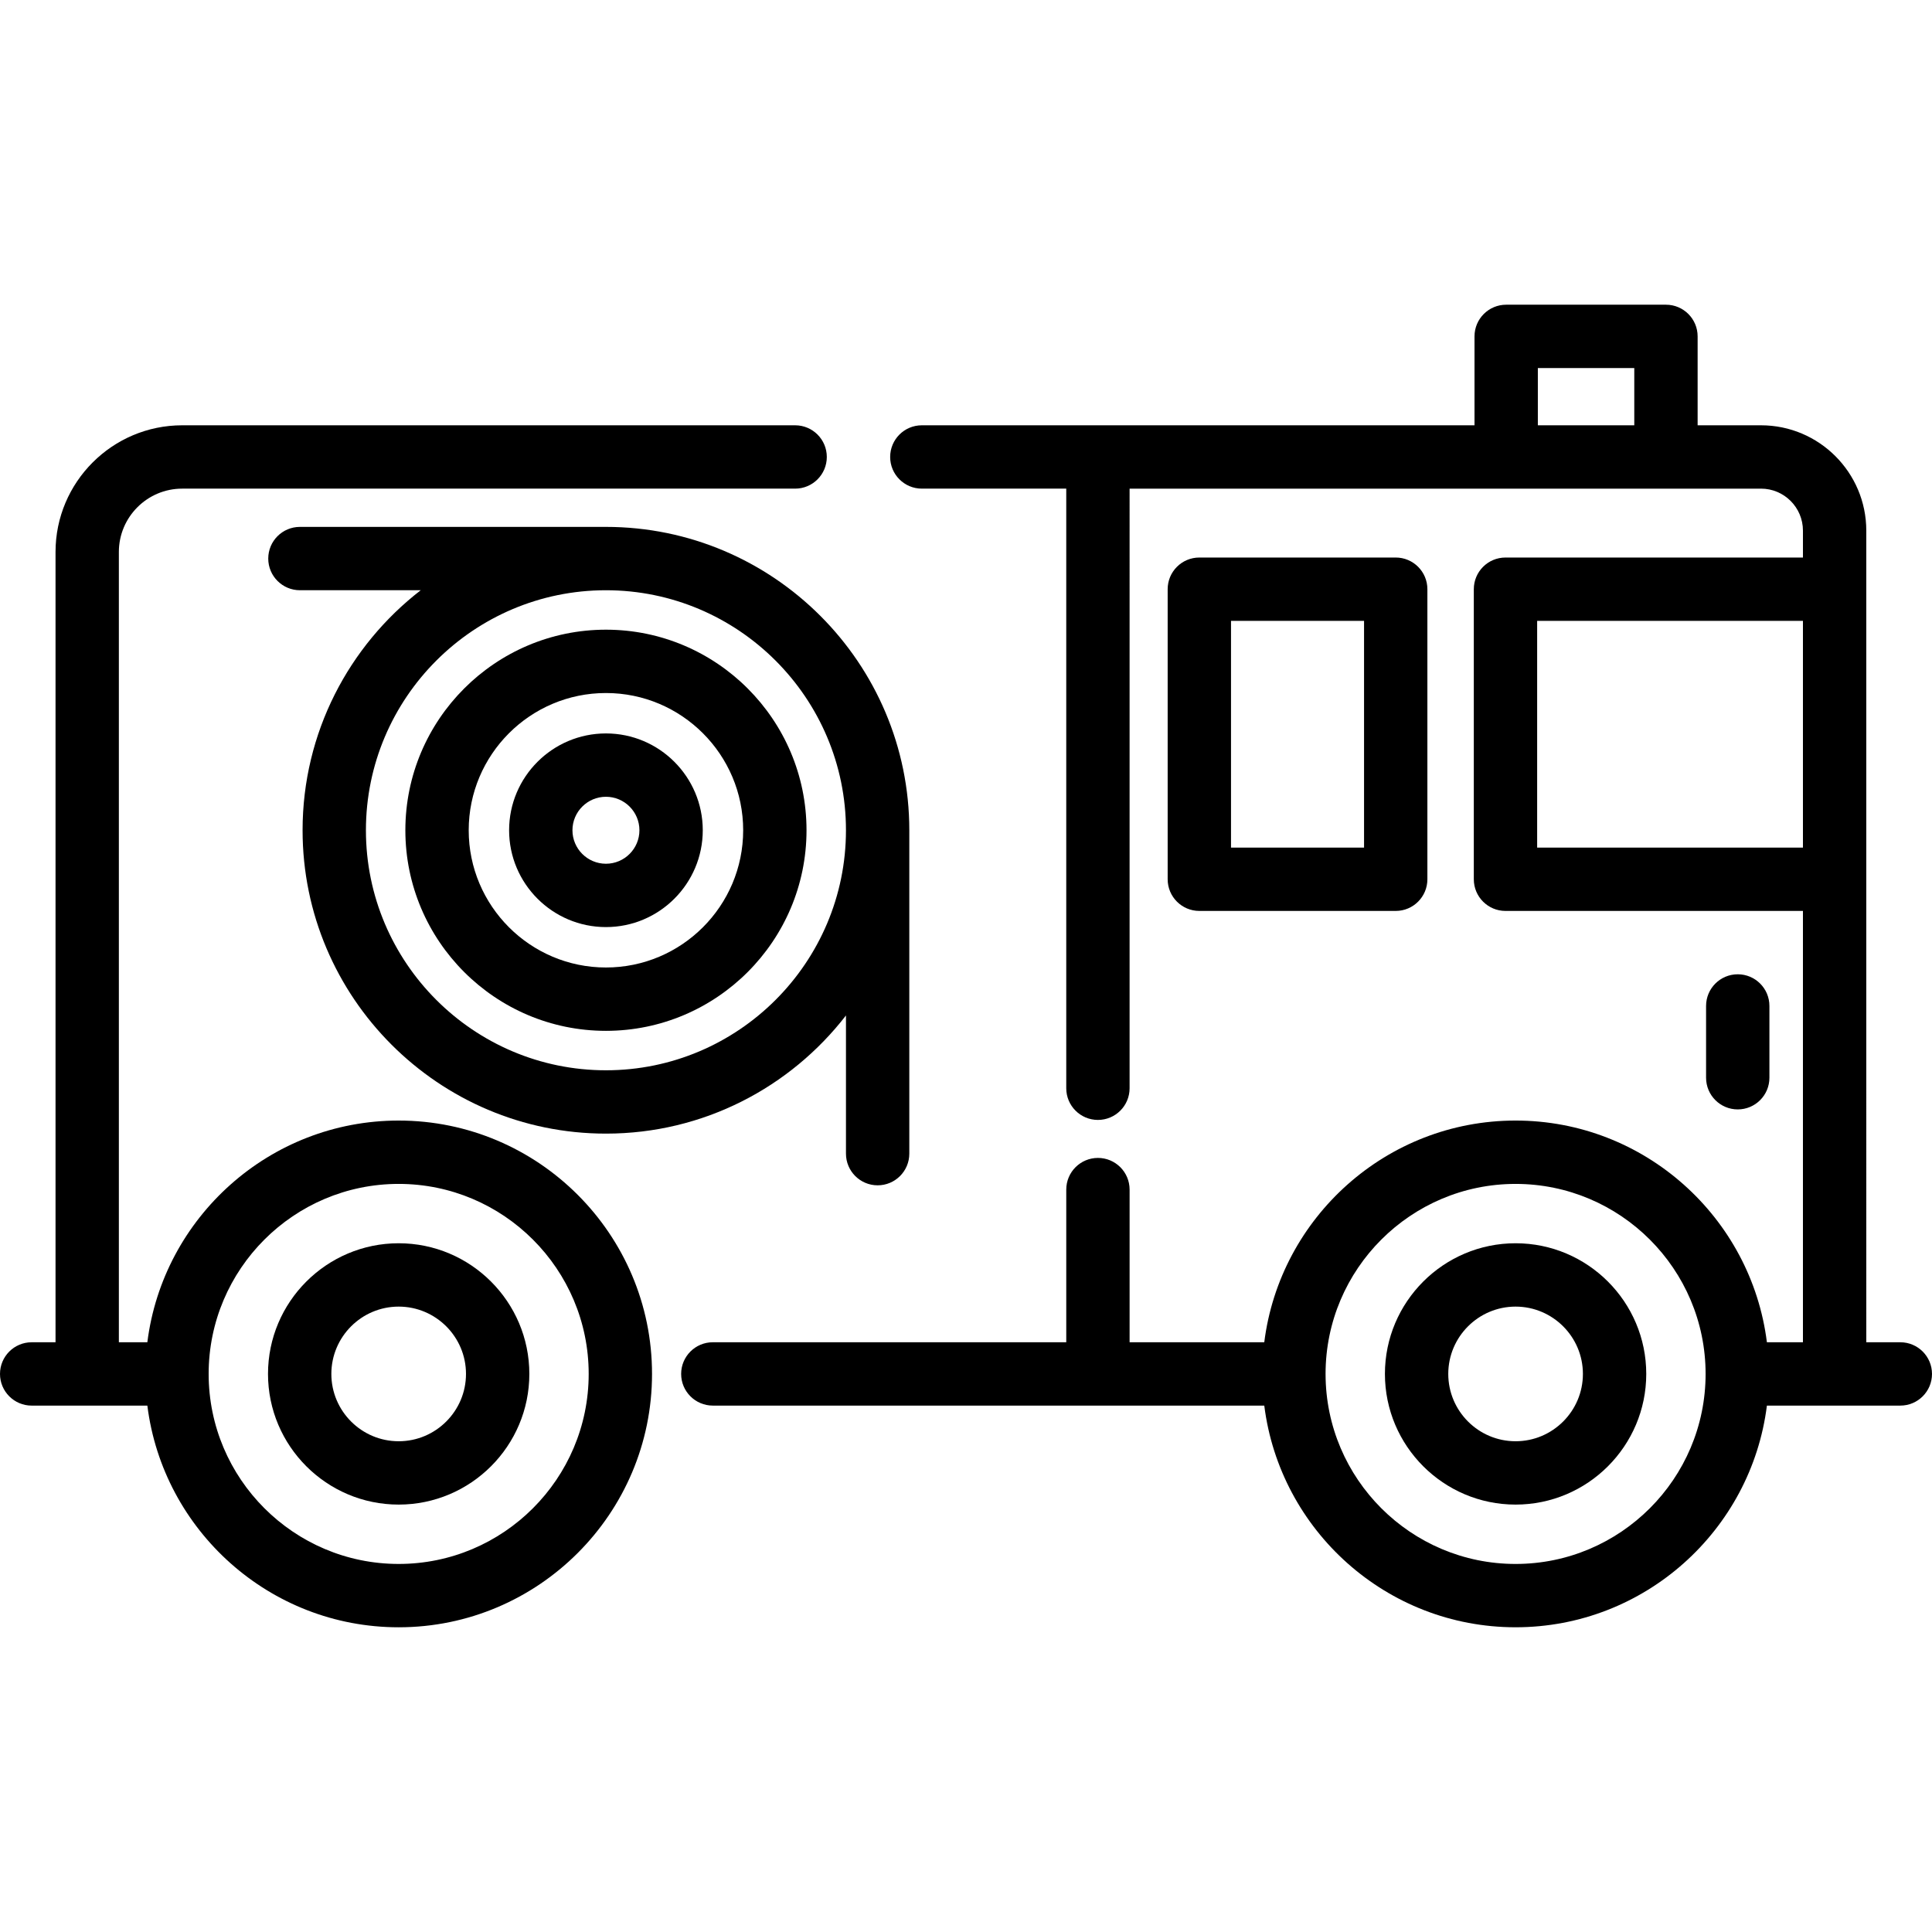 <svg xmlns="http://www.w3.org/2000/svg" xmlns:xlink="http://www.w3.org/1999/xlink" id="Layer_1" x="0px" y="0px" viewBox="0 0 512 512" style="enable-background:new 0 0 512 512;" xml:space="preserve"> <g> <g> <path d="M210.721,112.708H48.284c-18.509,0-33.567,15.059-33.567,33.567v209.44H8.393c-4.637,0-8.393,3.758-8.393,8.393 c0,4.635,3.757,8.393,8.393,8.393h30.658c4.148,33.072,32.423,58.747,66.6,58.747c37.023,0,67.144-30.121,67.144-67.145 c0-37.023-30.121-67.144-67.144-67.144c-34.18,0-62.457,25.679-66.601,58.755h-7.549v-209.44c0-9.253,7.528-16.78,16.78-16.78 h162.439c4.637,0,8.393-3.758,8.393-8.393C219.115,116.466,215.358,112.708,210.721,112.708z M105.651,313.747 c27.768,0,50.357,22.591,50.357,50.357c0,27.767-22.588,50.358-50.356,50.358c-27.761,0-50.347-22.582-50.357-50.341 c0-0.005,0-0.009,0-0.013c0-0.006-0.001-0.01-0.001-0.016C55.3,336.331,77.888,313.747,105.651,313.747z"></path> </g> </g> <g> <g> <path d="M401.646,329.476c-19.095,0-34.628,15.535-34.628,34.628s15.535,34.628,34.628,34.628 c19.093,0,34.628-15.535,34.628-34.628S420.74,329.476,401.646,329.476z M401.646,381.946c-9.838,0-17.841-8.004-17.841-17.841 s8.003-17.841,17.841-17.841c9.838,0,17.841,8.004,17.841,17.841S411.485,381.946,401.646,381.946z"></path> </g> </g> <g> <g> <path d="M105.652,329.476c-19.094,0-34.628,15.535-34.628,34.628s15.535,34.628,34.628,34.628 c19.093,0,34.628-15.535,34.628-34.628S124.747,329.476,105.652,329.476z M105.652,381.946c-9.838,0-17.841-8.004-17.841-17.841 s8.003-17.841,17.841-17.841c9.838,0,17.841,8.004,17.841,17.841S115.49,381.946,105.652,381.946z"></path> </g> </g> <g> <g> <path d="M503.607,355.715h-9.021V140.619c0-15.39-12.516-27.911-27.9-27.911h-16.797V89.144c0-4.635-3.757-8.393-8.393-8.393 h-42.343c-4.637,0-8.393,3.758-8.393,8.393v23.564H244.295c-4.637,0-8.393,3.758-8.393,8.393c0,4.635,3.757,8.393,8.393,8.393 h38.273V288.4c0,4.635,3.757,8.393,8.393,8.393s8.393-3.758,8.393-8.393V129.495h167.332c6.128,0,11.113,4.99,11.113,11.124v7.133 h-78.831c-4.637,0-8.393,3.758-8.393,8.393v76.869c0,4.635,3.757,8.393,8.393,8.393h78.83v114.307h-9.552 c-4.144-33.076-32.421-58.755-66.601-58.755c-34.18,0-62.457,25.679-66.601,58.755h-35.689v-40.459 c0-4.635-3.757-8.393-8.393-8.393s-8.393,3.758-8.393,8.393v40.458h-93.667c-4.637,0-8.393,3.758-8.393,8.393 c0,4.635,3.757,8.393,8.393,8.393h102.061h44.083c4.147,33.072,32.423,58.747,66.6,58.747c34.177,0,62.453-25.675,66.6-58.747 h35.361c4.637,0,8.393-3.758,8.393-8.393C512,359.473,508.243,355.715,503.607,355.715z M433.102,112.708h-25.556V97.537h25.556 V112.708z M401.646,414.463c-27.747,0-50.323-22.558-50.356-50.297c0-0.019,0.002-0.037,0.002-0.056 c0-0.02-0.002-0.039-0.003-0.059c0.03-27.742,22.607-50.302,50.356-50.302c27.768,0,50.357,22.591,50.357,50.357 C452.003,391.872,429.413,414.463,401.646,414.463z M477.798,224.621h-70.437v-60.083h70.437V224.621z"></path> </g> </g> <g> <g> <path d="M369.88,147.751h-52.044c-4.637,0-8.393,3.758-8.393,8.393v76.869c0,4.635,3.757,8.393,8.393,8.393h52.044 c4.637,0,8.393-3.758,8.393-8.393v-76.869C378.273,151.509,374.517,147.751,369.88,147.751z M361.487,224.621H326.23v-60.083 h35.257V224.621z"></path> </g> </g> <g> <g> <path d="M460.521,258.195c-4.637,0-8.393,3.758-8.393,8.393v19.025c0,4.635,3.757,8.393,8.393,8.393s8.393-3.758,8.393-8.393 v-19.025C468.915,261.953,465.158,258.195,460.521,258.195z"></path> </g> </g> <g> <g> <path d="M160.581,166.872c-29.31,0-53.156,23.845-53.156,53.156s23.846,53.156,53.156,53.156c29.31,0,53.155-23.845,53.155-53.156 S189.892,166.872,160.581,166.872z M160.581,256.396c-20.055,0-36.369-16.315-36.369-36.369c0-20.055,16.315-36.369,36.369-36.369 c20.054,0,36.368,16.315,36.368,36.369C196.949,240.082,180.635,256.396,160.581,256.396z"></path> </g> </g> <g> <g> <path d="M160.581,194.366c-14.15,0-25.662,11.511-25.662,25.66s11.511,25.66,25.662,25.66c14.149,0,25.66-11.511,25.66-25.66 S174.73,194.366,160.581,194.366z M160.581,228.901c-4.893,0-8.875-3.981-8.875-8.874s3.982-8.874,8.875-8.874 s8.874,3.981,8.874,8.874S165.474,228.901,160.581,228.901z"></path> </g> </g> <g> <g> <path d="M160.581,139.632h-81.1c-4.637,0-8.393,3.758-8.393,8.393c0,4.635,3.757,8.393,8.393,8.393H111.5 c-19.027,14.716-31.313,37.747-31.313,63.608c0,44.33,36.065,80.395,80.395,80.395c25.86,0,48.892-12.286,63.608-31.313v36.618 c0,4.637,3.758,8.395,8.393,8.395c4.637,0,8.393-3.758,8.393-8.393v-85.7C240.976,175.697,204.911,139.632,160.581,139.632z M160.581,283.636c-35.073,0-63.608-28.534-63.608-63.608s28.534-63.608,63.608-63.608s63.608,28.534,63.608,63.608 C224.189,255.101,195.655,283.636,160.581,283.636z"></path> </g> </g> <g> </g> <g> </g> <g> </g> <g> </g> <g> </g> <g> </g> <g> </g> <g> </g> <g> </g> <g> </g> <g> </g> <g> </g> <g> </g> <g> </g> <g> </g> </svg>